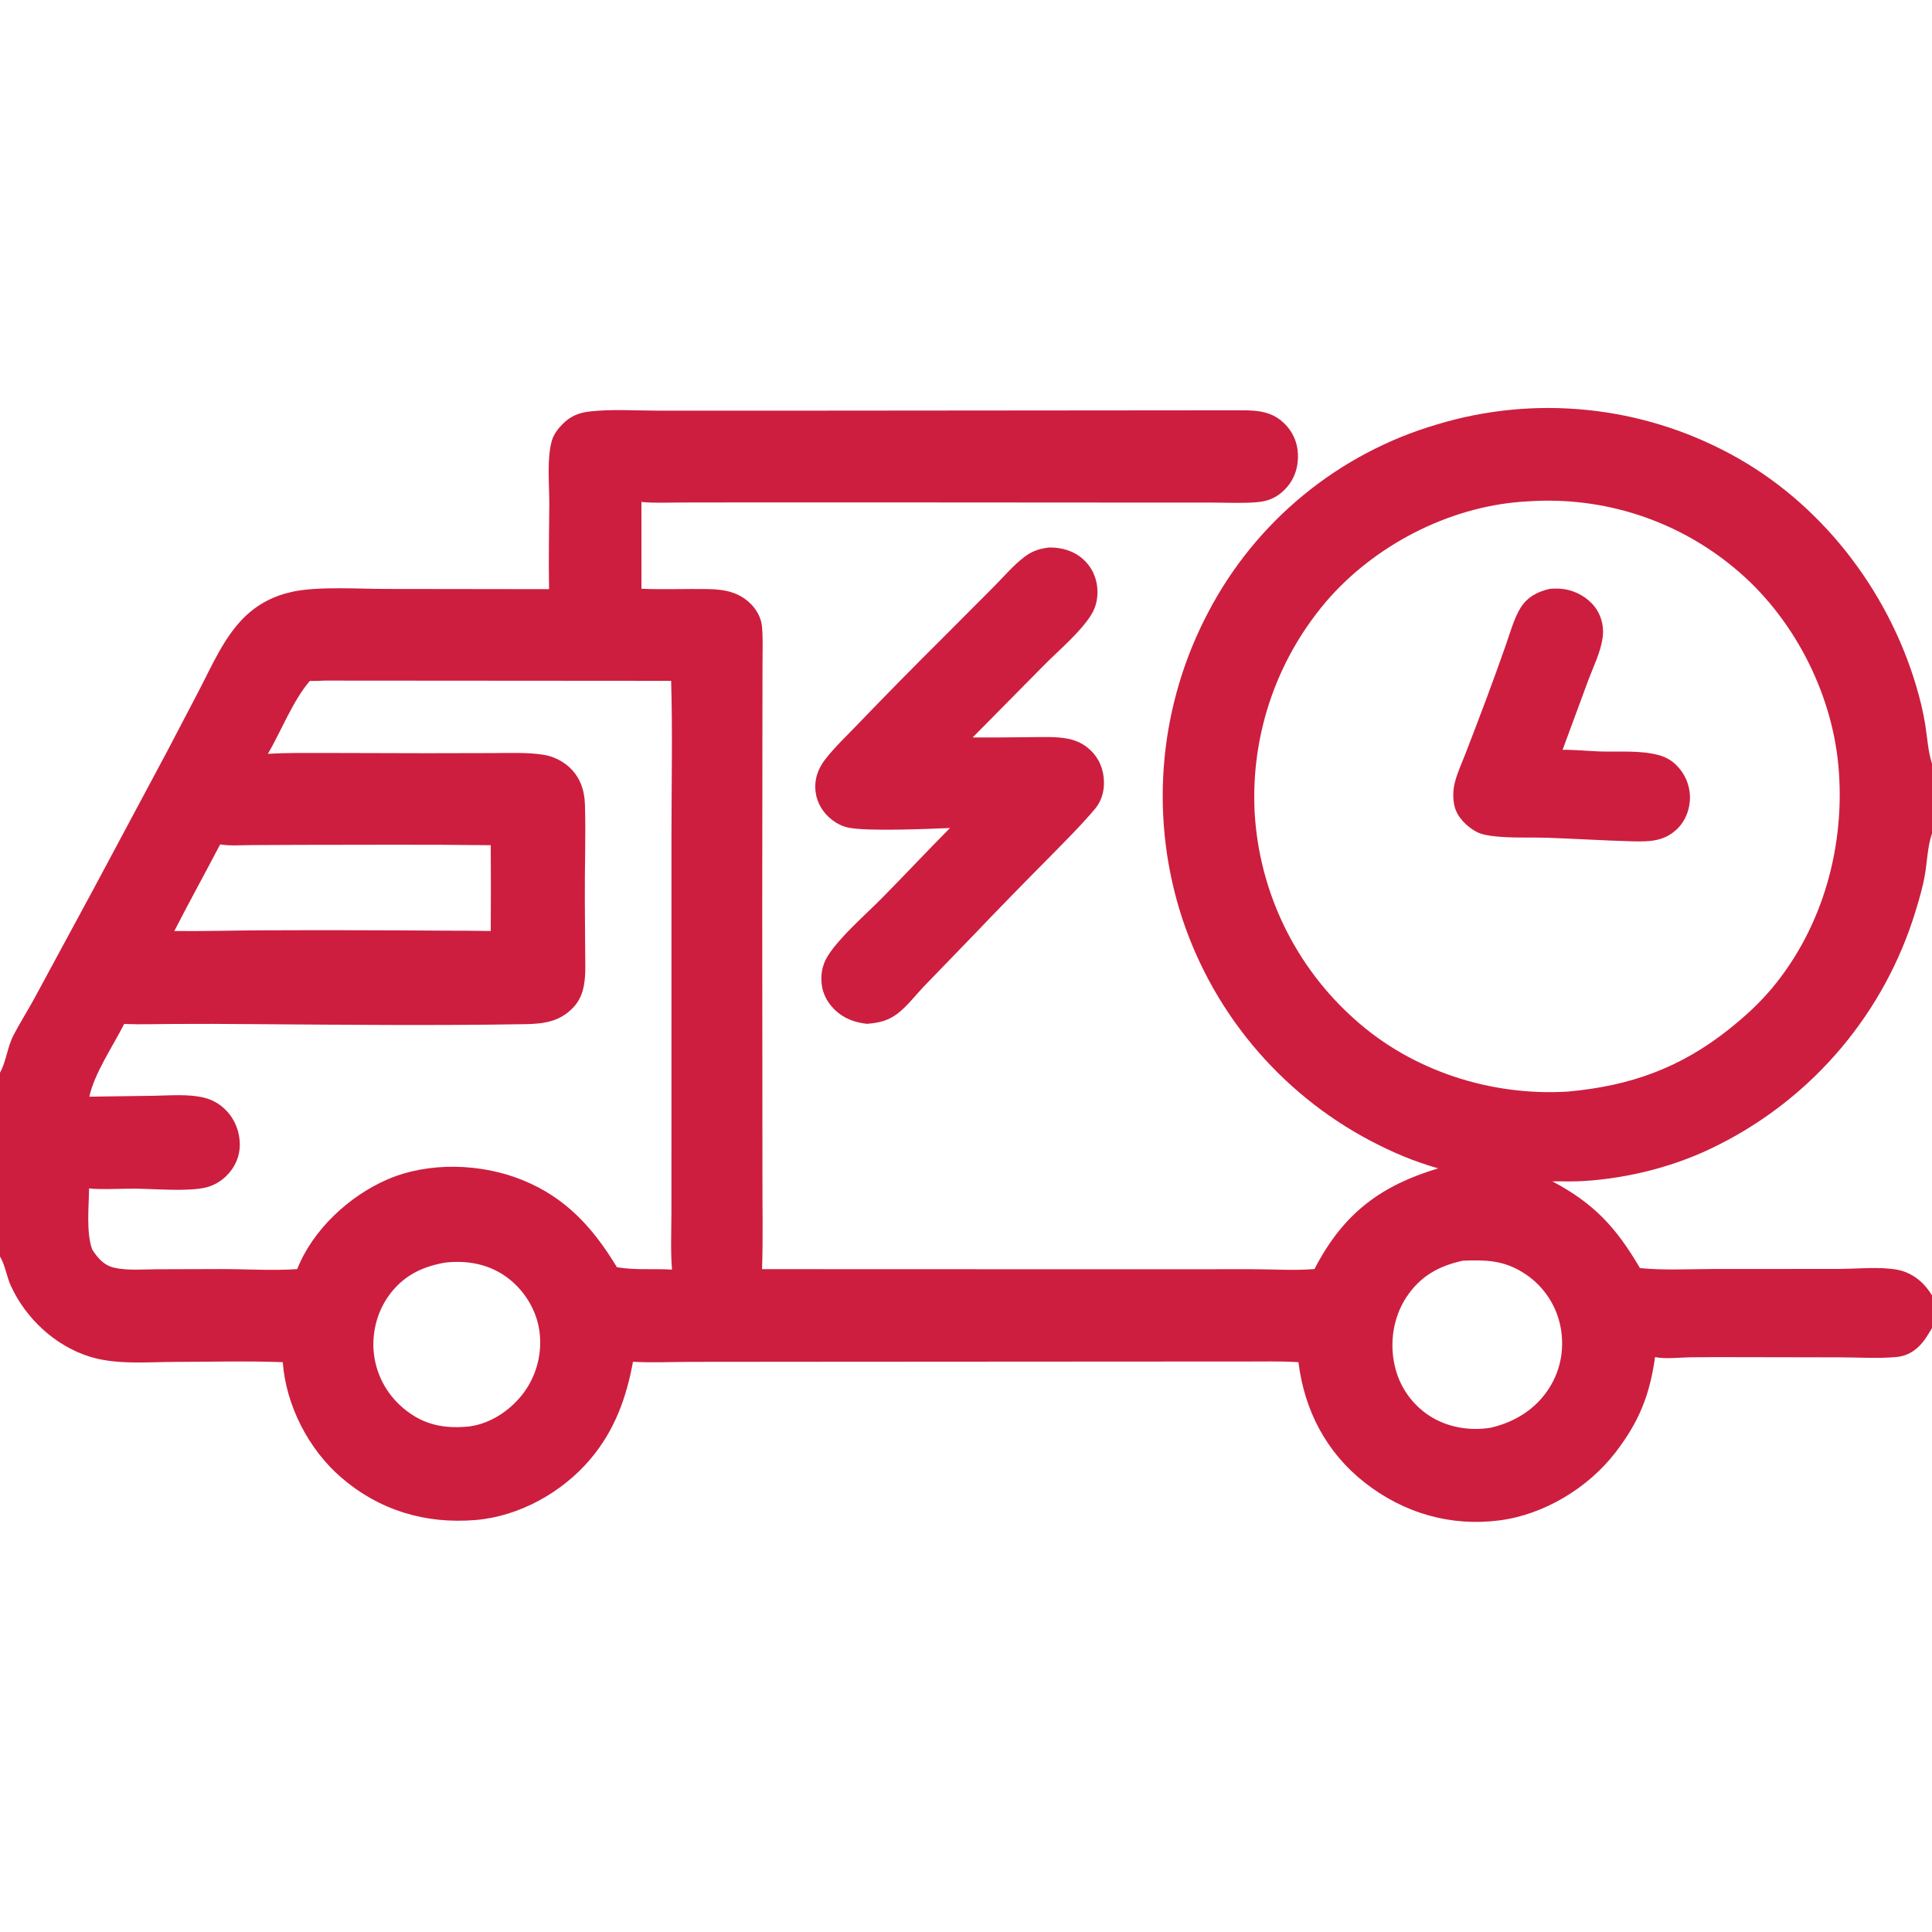 <?xml version="1.0" encoding="UTF-8"?>
<svg xmlns="http://www.w3.org/2000/svg" width="110" height="110" viewBox="0 0 110 110" fill="none">
  <g clip-path="url(#clip0_38_28)">
    <path d="M0 0H110V43.478V47.461V73.754V75.614V110H0V71.542V61.072V0ZM0 0V61.072C0.335 60.49 0.424 59.612 0.759 58.961C1.126 58.248 1.564 57.566 1.948 56.86L5.285 50.692L9.505 42.802L11.308 39.356C12.048 37.938 12.75 36.283 13.903 35.151C14.698 34.37 15.624 33.905 16.711 33.679C18.142 33.381 20.458 33.531 22.006 33.532L31.264 33.544C31.261 33.499 31.259 33.454 31.259 33.409C31.23 31.857 31.265 30.301 31.274 28.749C31.282 27.634 31.124 26.157 31.418 25.096C31.515 24.747 31.762 24.42 32.013 24.163C32.458 23.71 32.92 23.505 33.542 23.432C34.819 23.282 36.176 23.38 37.462 23.381L44.939 23.382L70.632 23.36C71.602 23.358 72.457 23.418 73.175 24.161C73.7 24.703 73.933 25.382 73.898 26.132C73.862 26.879 73.55 27.547 72.977 28.032C72.513 28.424 72.075 28.557 71.48 28.6C70.688 28.657 69.874 28.619 69.08 28.616L65.264 28.615L52.958 28.607L42.077 28.606L38.712 28.611C38.013 28.613 37.297 28.646 36.6 28.587L36.52 28.579L36.522 33.522C37.781 33.574 39.04 33.518 40.299 33.539C41.26 33.555 42.127 33.713 42.816 34.455C43.101 34.762 43.334 35.197 43.378 35.619C43.45 36.297 43.414 37.004 43.414 37.685L43.409 41.146L43.398 51.831L43.41 66.79C43.404 68.611 43.449 70.44 43.388 72.26L64.37 72.267L71.286 72.263C72.46 72.263 73.673 72.35 74.842 72.254C74.89 72.162 74.938 72.069 74.987 71.978C76.594 69.013 78.683 67.481 81.887 66.522C80.53 66.14 79.279 65.609 78.034 64.954C75.444 63.589 73.148 61.724 71.282 59.467C69.415 57.211 68.013 54.607 67.158 51.806C65.451 46.158 66.04 40.065 68.797 34.849C70.136 32.289 71.976 30.025 74.209 28.191C76.441 26.358 79.019 24.991 81.79 24.174C84.555 23.333 87.46 23.049 90.336 23.339C93.212 23.628 96.001 24.486 98.543 25.861C103.625 28.59 107.45 33.525 109.092 39.03C109.312 39.767 109.5 40.527 109.62 41.288C109.729 41.987 109.774 42.755 109.984 43.43C109.989 43.446 109.995 43.462 110 43.478V0H0ZM0 71.542V110H110V75.614C109.719 76.092 109.437 76.566 108.975 76.893C108.657 77.118 108.327 77.234 107.943 77.266C106.912 77.356 105.83 77.284 104.794 77.282L98.63 77.271C97.819 77.268 97.008 77.271 96.197 77.28C95.564 77.292 94.85 77.387 94.232 77.269C93.927 79.435 93.326 80.941 91.982 82.691C90.424 84.716 87.917 86.237 85.37 86.565C82.581 86.924 79.924 86.15 77.713 84.421C75.513 82.699 74.266 80.303 73.928 77.556C72.917 77.492 71.885 77.521 70.872 77.519L65.393 77.521L45.761 77.533L39.347 77.539C38.248 77.541 37.135 77.594 36.038 77.534C35.667 79.588 34.985 81.454 33.617 83.073C32.017 84.968 29.568 86.335 27.08 86.543C24.218 86.782 21.599 85.996 19.418 84.114C17.561 82.512 16.279 80.005 16.099 77.556C14.069 77.48 12.01 77.537 9.977 77.541C8.4 77.544 6.608 77.718 5.09 77.237C3.129 76.616 1.472 75.07 0.62 73.214C0.389 72.71 0.299 72.079 0.04 71.612C0.027 71.588 0.013 71.565 0 71.542ZM87.043 28.543C82.826 28.739 78.59 30.834 75.765 33.954C72.763 37.318 71.207 41.729 71.433 46.232C71.558 48.484 72.129 50.689 73.111 52.719C74.094 54.75 75.469 56.565 77.158 58.06C80.419 60.98 84.89 62.41 89.226 62.153L89.281 62.149C92.798 61.831 95.674 60.812 98.464 58.582C99.351 57.873 100.173 57.126 100.901 56.252C103.813 52.758 105.083 48.084 104.67 43.59C104.278 39.334 102.051 35.063 98.747 32.34C95.479 29.617 91.287 28.258 87.043 28.543ZM18.508 38.75C18.218 38.762 17.927 38.776 17.636 38.772C16.661 39.92 16.018 41.609 15.253 42.922C16.312 42.853 17.383 42.873 18.444 42.87L24.306 42.885L28.115 42.877C29.028 42.875 29.991 42.83 30.896 42.966C31.445 43.045 31.96 43.282 32.378 43.648C33.021 44.222 33.278 44.969 33.304 45.811C33.359 47.604 33.285 49.414 33.298 51.209L33.317 54.18C33.319 54.802 33.359 55.454 33.252 56.068C33.166 56.565 32.988 56.993 32.638 57.363C31.873 58.172 30.957 58.295 29.894 58.312C24.684 58.4 19.456 58.345 14.244 58.309C12.781 58.294 11.318 58.291 9.855 58.3C8.93 58.304 7.995 58.338 7.071 58.3C6.42 59.581 5.387 61.088 5.084 62.44L8.74 62.389C9.676 62.376 10.73 62.273 11.644 62.503C12.086 62.614 12.478 62.838 12.807 63.154C13.353 63.679 13.645 64.398 13.653 65.153C13.66 65.842 13.378 66.472 12.888 66.952C12.57 67.263 12.178 67.496 11.746 67.604C10.719 67.859 8.848 67.689 7.729 67.678C7.012 67.672 6.29 67.716 5.574 67.696C5.405 67.692 5.239 67.683 5.071 67.663C5.061 68.683 4.898 70.207 5.253 71.147C5.568 71.632 5.915 72.044 6.509 72.18C7.258 72.352 8.185 72.269 8.955 72.266L12.572 72.255C13.964 72.254 15.551 72.355 16.922 72.258C17.801 70.023 19.874 68.097 22.057 67.153C24.412 66.134 27.402 66.233 29.76 67.192C32.228 68.196 33.773 69.917 35.125 72.15C36.165 72.33 37.213 72.22 38.26 72.286C38.174 71.207 38.226 70.101 38.228 69.019L38.23 63.483L38.231 47.377C38.233 44.51 38.296 41.629 38.212 38.764L18.508 38.75ZM110 47.461C109.995 47.476 109.989 47.492 109.984 47.507C109.744 48.221 109.727 49.042 109.6 49.785C109.481 50.485 109.273 51.196 109.065 51.876C108.195 54.727 106.758 57.373 104.84 59.654C102.922 61.936 100.562 63.807 97.903 65.153C95.52 66.379 92.789 67.085 90.123 67.246C89.539 67.281 88.967 67.254 88.385 67.262C90.754 68.513 92.028 69.899 93.373 72.2C94.725 72.333 96.141 72.255 97.5 72.252L104.631 72.248C105.669 72.248 107.07 72.102 108.064 72.301C108.693 72.428 109.262 72.794 109.668 73.288C109.79 73.435 109.901 73.59 110 73.754V47.461ZM12.535 48.077C11.674 49.725 10.772 51.355 9.925 53.008C11.559 53.028 13.189 52.977 14.822 52.969C18.345 52.955 21.869 52.961 25.392 52.988C26.241 52.987 27.091 52.994 27.94 53.008C27.953 51.38 27.953 49.751 27.941 48.122C24.314 48.076 20.684 48.102 17.058 48.103L14.291 48.116C13.718 48.12 13.102 48.17 12.535 48.077ZM83.29 71.778C81.908 72.079 80.852 72.665 80.061 73.877C79.339 74.984 79.117 76.395 79.393 77.681C79.516 78.279 79.756 78.847 80.1 79.351C80.445 79.855 80.886 80.285 81.399 80.617C82.413 81.272 83.679 81.48 84.863 81.291C86.246 80.972 87.446 80.236 88.215 79.015C88.902 77.924 89.101 76.632 88.815 75.379C88.674 74.772 88.414 74.2 88.049 73.695C87.684 73.19 87.222 72.763 86.689 72.439C85.576 71.748 84.554 71.727 83.29 71.778ZM25.376 71.883C24.016 72.11 22.932 72.649 22.114 73.799C21.402 74.802 21.115 76.121 21.324 77.331C21.549 78.631 22.277 79.732 23.361 80.48C24.406 81.201 25.515 81.344 26.754 81.212C27.99 81.031 29.097 80.269 29.833 79.278C30.578 78.256 30.891 76.981 30.704 75.73C30.527 74.545 29.825 73.43 28.861 72.724C27.834 71.971 26.626 71.752 25.376 71.883Z" fill="#CD1E3F"></path>
    <path d="M88.231 33.529C88.698 33.488 89.125 33.514 89.572 33.675C90.217 33.909 90.787 34.373 91.07 35.006C91.249 35.416 91.31 35.869 91.246 36.312C91.13 37.144 90.725 37.941 90.433 38.721L88.967 42.693C89.671 42.681 90.392 42.762 91.097 42.785C92.174 42.82 93.35 42.711 94.397 42.981C94.79 43.082 95.125 43.257 95.419 43.54C95.667 43.777 95.866 44.06 96.003 44.374C96.141 44.688 96.215 45.027 96.221 45.37C96.226 46.048 95.981 46.719 95.491 47.196C94.749 47.914 93.916 47.92 92.96 47.902C91.332 47.86 89.709 47.752 88.082 47.699C87.11 47.667 86.105 47.722 85.139 47.619C84.768 47.579 84.376 47.528 84.043 47.348C83.514 47.061 82.984 46.538 82.827 45.948C82.712 45.513 82.72 45.009 82.828 44.572C82.971 43.996 83.245 43.414 83.458 42.858C83.857 41.827 84.251 40.793 84.639 39.757C85.015 38.751 85.38 37.74 85.735 36.726C85.975 36.051 86.195 35.227 86.567 34.619C86.954 33.988 87.537 33.689 88.231 33.529Z" fill="#CD1E3F"></path>
    <path d="M59.741 31.171C60.452 31.169 61.131 31.355 61.67 31.841C62.191 32.31 62.47 32.95 62.485 33.648C62.495 34.133 62.389 34.581 62.135 34.995C61.535 35.973 60.303 37.008 59.48 37.836L55.379 41.988C56.474 41.992 57.569 41.986 58.664 41.971C59.355 41.968 60.123 41.926 60.801 42.06C61.2 42.139 61.575 42.294 61.896 42.547C62.45 42.983 62.771 43.58 62.841 44.28C62.906 44.935 62.762 45.561 62.332 46.07C61.501 47.053 60.559 47.978 59.658 48.9C58.22 50.347 56.796 51.808 55.387 53.284L52.591 56.174C52.122 56.667 51.648 57.294 51.111 57.704C50.561 58.124 50.043 58.237 49.365 58.293C48.658 58.216 48.04 57.99 47.522 57.487C47.02 57 46.759 56.4 46.765 55.699C46.765 55.228 46.904 54.769 47.163 54.376C47.853 53.314 49.282 52.075 50.193 51.155C51.504 49.83 52.774 48.467 54.089 47.144C52.864 47.194 49.33 47.349 48.278 47.116C47.948 47.042 47.654 46.892 47.385 46.688C46.874 46.303 46.521 45.738 46.439 45.1C46.348 44.399 46.563 43.775 46.99 43.227C47.547 42.513 48.238 41.867 48.864 41.21C50.409 39.604 51.971 38.016 53.552 36.446L56.59 33.398C57.152 32.833 57.695 32.187 58.331 31.704C58.776 31.366 59.192 31.236 59.741 31.171Z" fill="#CD1E3F"></path>
  </g>
  <defs>
    <clipPath id="clip0_38_28">
      <rect width="110" height="110" fill="white"></rect>
    </clipPath>
  </defs>
</svg>
